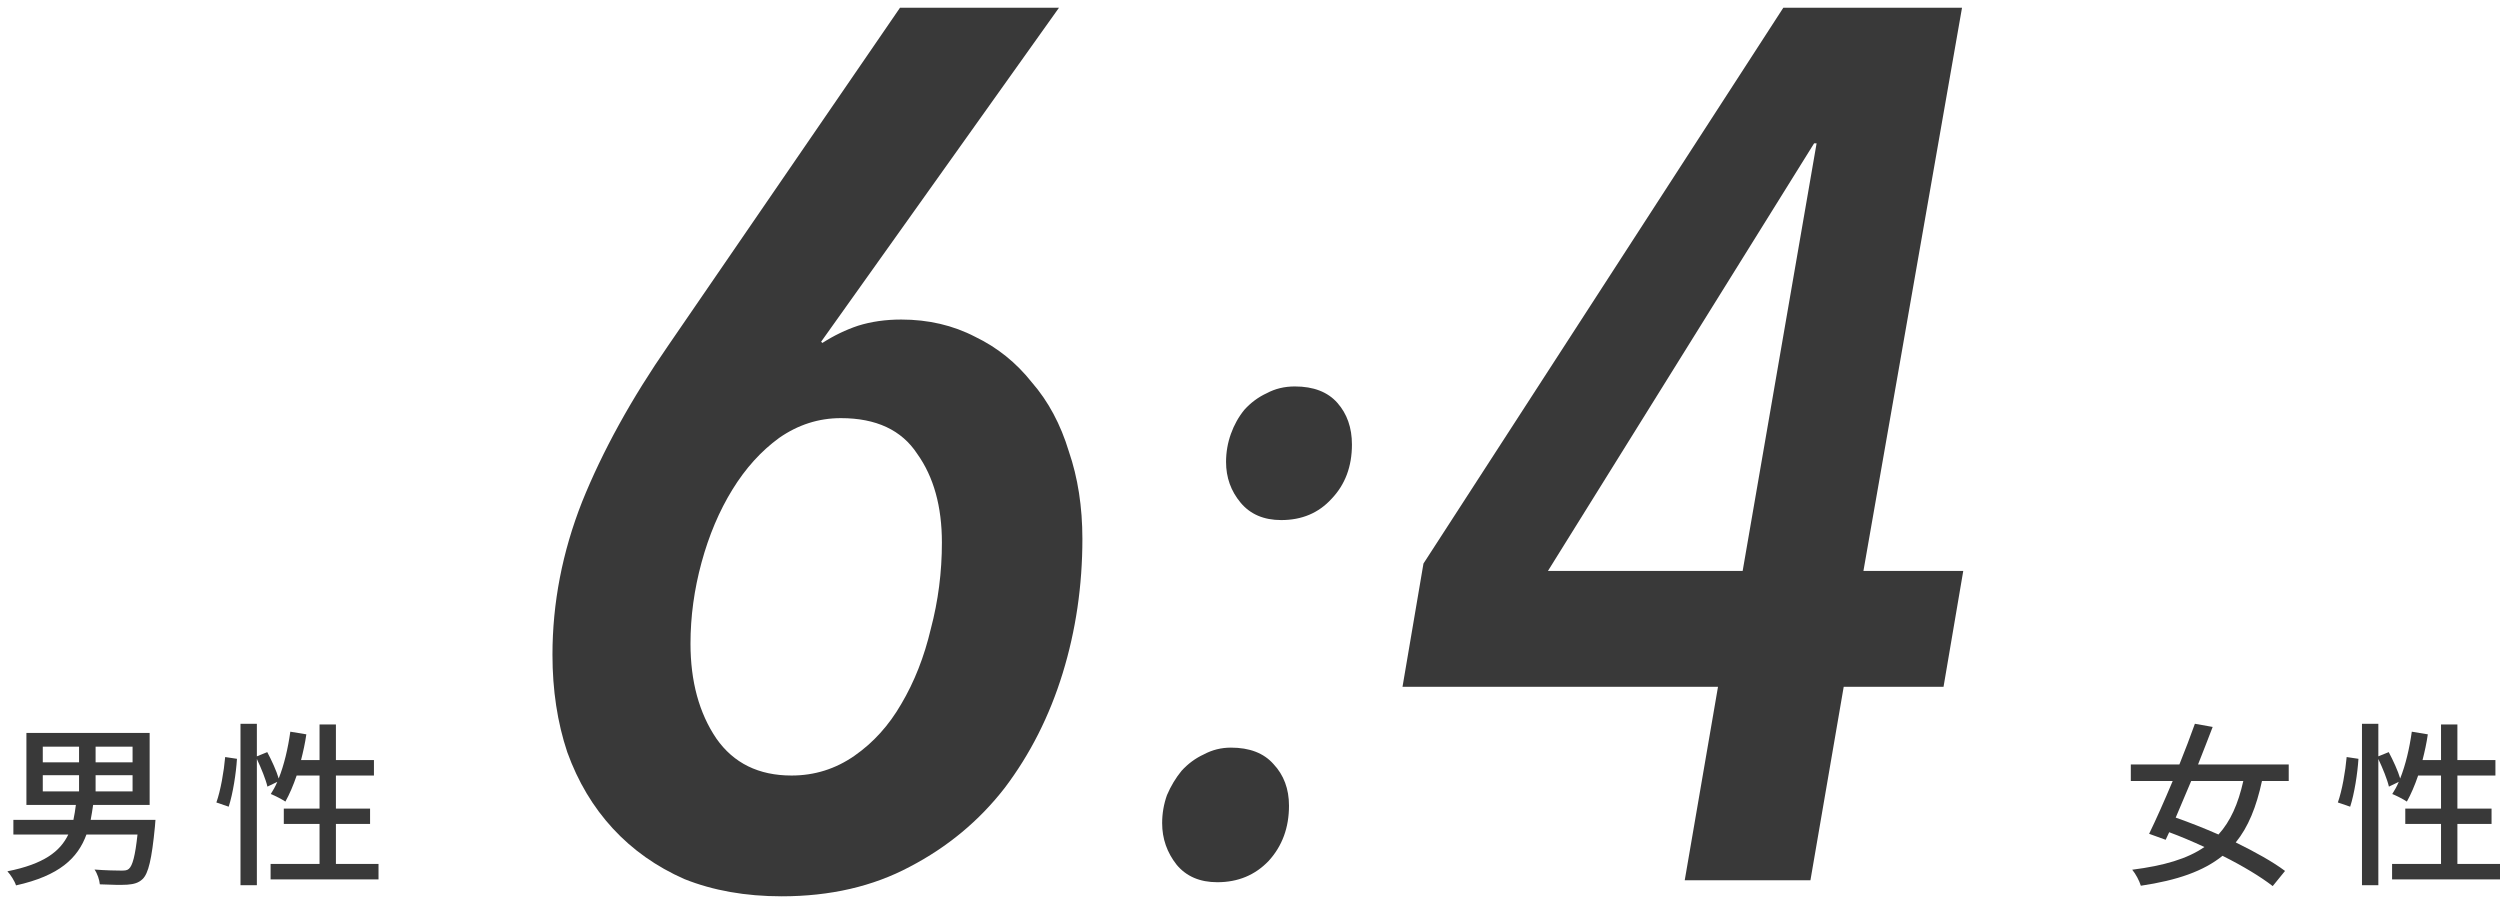 <svg width="284" height="102" viewBox="0 0 284 102" fill="none" xmlns="http://www.w3.org/2000/svg">
<path d="M205.665 100H191.385L195.165 78.02H159.325L161.705 64.02L202.585 0.88H222.885L211.685 64.86H223.025L220.785 78.02H209.445L205.665 100ZM206.085 16.28L175.845 64.86H197.965L206.365 16.28H206.085Z" fill="#393939"/>
<path d="M153.58 50.5C153.58 52.993 152.81 55.047 151.27 56.66C149.803 58.273 147.896 59.08 145.55 59.08C143.57 59.08 142.03 58.42 140.93 57.1C139.83 55.78 139.28 54.24 139.28 52.48C139.28 51.38 139.463 50.317 139.83 49.29C140.196 48.263 140.71 47.347 141.37 46.54C142.103 45.733 142.946 45.11 143.9 44.67C144.853 44.157 145.916 43.9 147.09 43.9C149.216 43.9 150.83 44.523 151.93 45.77C153.03 47.017 153.58 48.593 153.58 50.5ZM146.43 91.53C146.43 94.023 145.66 96.113 144.12 97.8C142.58 99.413 140.636 100.22 138.29 100.22C136.31 100.22 134.77 99.56 133.67 98.24C132.57 96.847 132.02 95.27 132.02 93.51C132.02 92.41 132.203 91.347 132.57 90.32C133.01 89.293 133.56 88.377 134.22 87.57C134.953 86.763 135.796 86.14 136.75 85.7C137.703 85.187 138.73 84.93 139.83 84.93C141.956 84.93 143.57 85.553 144.67 86.8C145.843 88.047 146.43 89.623 146.43 91.53Z" fill="#393939"/>
<path d="M122.96 61.22C122.96 66.54 122.213 71.627 120.72 76.48C119.227 81.333 117.033 85.673 114.14 89.5C111.247 93.233 107.653 96.22 103.36 98.46C99.16 100.7 94.307 101.82 88.8 101.82C84.693 101.82 81.007 101.167 77.74 99.86C74.567 98.46 71.86 96.547 69.62 94.12C67.38 91.693 65.653 88.8 64.44 85.44C63.32 82.08 62.76 78.393 62.76 74.38C62.76 68.5 63.88 62.713 66.12 57.02C68.453 51.233 71.72 45.307 75.92 39.24L102.24 0.88H120.3L93.28 38.82L93.42 38.96C94.727 38.12 96.08 37.467 97.48 37C98.973 36.533 100.607 36.3 102.38 36.3C105.46 36.3 108.26 36.953 110.78 38.26C113.3 39.473 115.447 41.2 117.22 43.44C119.087 45.587 120.487 48.2 121.42 51.28C122.447 54.267 122.96 57.58 122.96 61.22ZM107 61.64C107 57.533 106.067 54.173 104.2 51.56C102.427 48.853 99.533 47.5 95.52 47.5C93 47.5 90.667 48.247 88.52 49.74C86.467 51.233 84.693 53.193 83.2 55.62C81.707 58.047 80.54 60.8 79.7 63.88C78.86 66.96 78.44 70.04 78.44 73.12C78.44 77.413 79.42 81.007 81.38 83.9C83.34 86.7 86.187 88.1 89.92 88.1C92.533 88.1 94.913 87.353 97.06 85.86C99.207 84.367 100.98 82.407 102.38 79.98C103.873 77.46 104.993 74.613 105.74 71.44C106.58 68.267 107 65 107 61.64Z" fill="#393939"/>
<path d="M25.98 91.64L24.58 91.16C25.06 89.82 25.44 87.62 25.58 86L26.92 86.2C26.82 87.84 26.46 90.16 25.98 91.64ZM38.16 98.14H43V99.9H30.74V98.14H36.3V93.6H32.24V91.86H36.3V88.1H33.7C33.32 89.22 32.88 90.24 32.42 91.06C32.04 90.8 31.22 90.38 30.76 90.2C31.02 89.8 31.28 89.34 31.5 88.82L30.38 89.36C30.2 88.56 29.68 87.28 29.18 86.22V100.56H27.32V82.22H29.18V85.92L30.36 85.44C30.86 86.38 31.42 87.6 31.66 88.44C32.28 86.88 32.72 85 32.98 83.12L34.8 83.42C34.66 84.42 34.44 85.4 34.2 86.34H36.3V82.3H38.16V86.34H42.48V88.1H38.16V91.86H42.04V93.6H38.16V98.14Z" fill="#393939"/>
<path d="M4.86 88.06V89.9H8.98V88.06H4.86ZM4.86 84.82V86.6H8.98V84.82H4.86ZM15.06 86.6V84.82H10.86V86.6H15.06ZM15.06 89.9V88.06H10.86V89.9H15.06ZM17.66 93.14L17.6 93.9C17.24 97.62 16.86 99.22 16.2 99.86C15.74 100.3 15.22 100.44 14.46 100.5C13.82 100.54 12.6 100.52 11.34 100.46C11.3 99.96 11.06 99.24 10.74 98.78C12 98.88 13.28 98.9 13.78 98.9C14.2 98.9 14.44 98.88 14.64 98.7C15.06 98.34 15.36 97.22 15.62 94.8H9.82C8.84 97.48 6.76 99.48 1.82 100.58C1.66 100.08 1.2 99.36 0.84 98.98C4.98 98.16 6.84 96.72 7.76 94.8H1.52V93.14H8.34C8.46 92.6 8.54 92.02 8.62 91.44H3V83.26H17V91.44H10.58C10.5 92.02 10.4 92.6 10.3 93.14H17.66Z" fill="#393939"/>
<path d="M266.98 91.64L265.58 91.16C266.06 89.82 266.44 87.62 266.58 86L267.92 86.2C267.82 87.84 267.46 90.16 266.98 91.64ZM279.16 98.14H284V99.9H271.74V98.14H277.3V93.6H273.24V91.86H277.3V88.1H274.7C274.32 89.22 273.88 90.24 273.42 91.06C273.04 90.8 272.22 90.38 271.76 90.2C272.02 89.8 272.28 89.34 272.5 88.82L271.38 89.36C271.2 88.56 270.68 87.28 270.18 86.22V100.56H268.32V82.22H270.18V85.92L271.36 85.44C271.86 86.38 272.42 87.6 272.66 88.44C273.28 86.88 273.72 85 273.98 83.12L275.8 83.42C275.66 84.42 275.44 85.4 275.2 86.34H277.3V82.3H279.16V86.34H283.48V88.1H279.16V91.86H283.04V93.6H279.16V98.14Z" fill="#393939"/>
<path d="M254.84 88.72H248.92C248.32 90.16 247.72 91.58 247.16 92.88C248.7 93.42 250.38 94.08 252.02 94.8C253.38 93.3 254.26 91.32 254.84 88.72ZM260 88.72H256.96C256.32 91.68 255.4 93.96 253.98 95.7C256.18 96.78 258.2 97.9 259.58 98.94L258.18 100.66C256.82 99.6 254.76 98.36 252.48 97.22C250.32 98.96 247.36 100 243.2 100.62C243.02 100.04 242.62 99.28 242.22 98.8C245.84 98.34 248.48 97.56 250.42 96.22C249.08 95.6 247.72 95.02 246.42 94.54L246.02 95.4L244.14 94.72C244.92 93.12 245.88 90.96 246.82 88.72H242.06V86.84H247.58C248.22 85.24 248.84 83.64 249.34 82.22L251.36 82.58C250.86 83.9 250.28 85.36 249.7 86.84H260V88.72Z" fill="#393939"/>
</svg>
